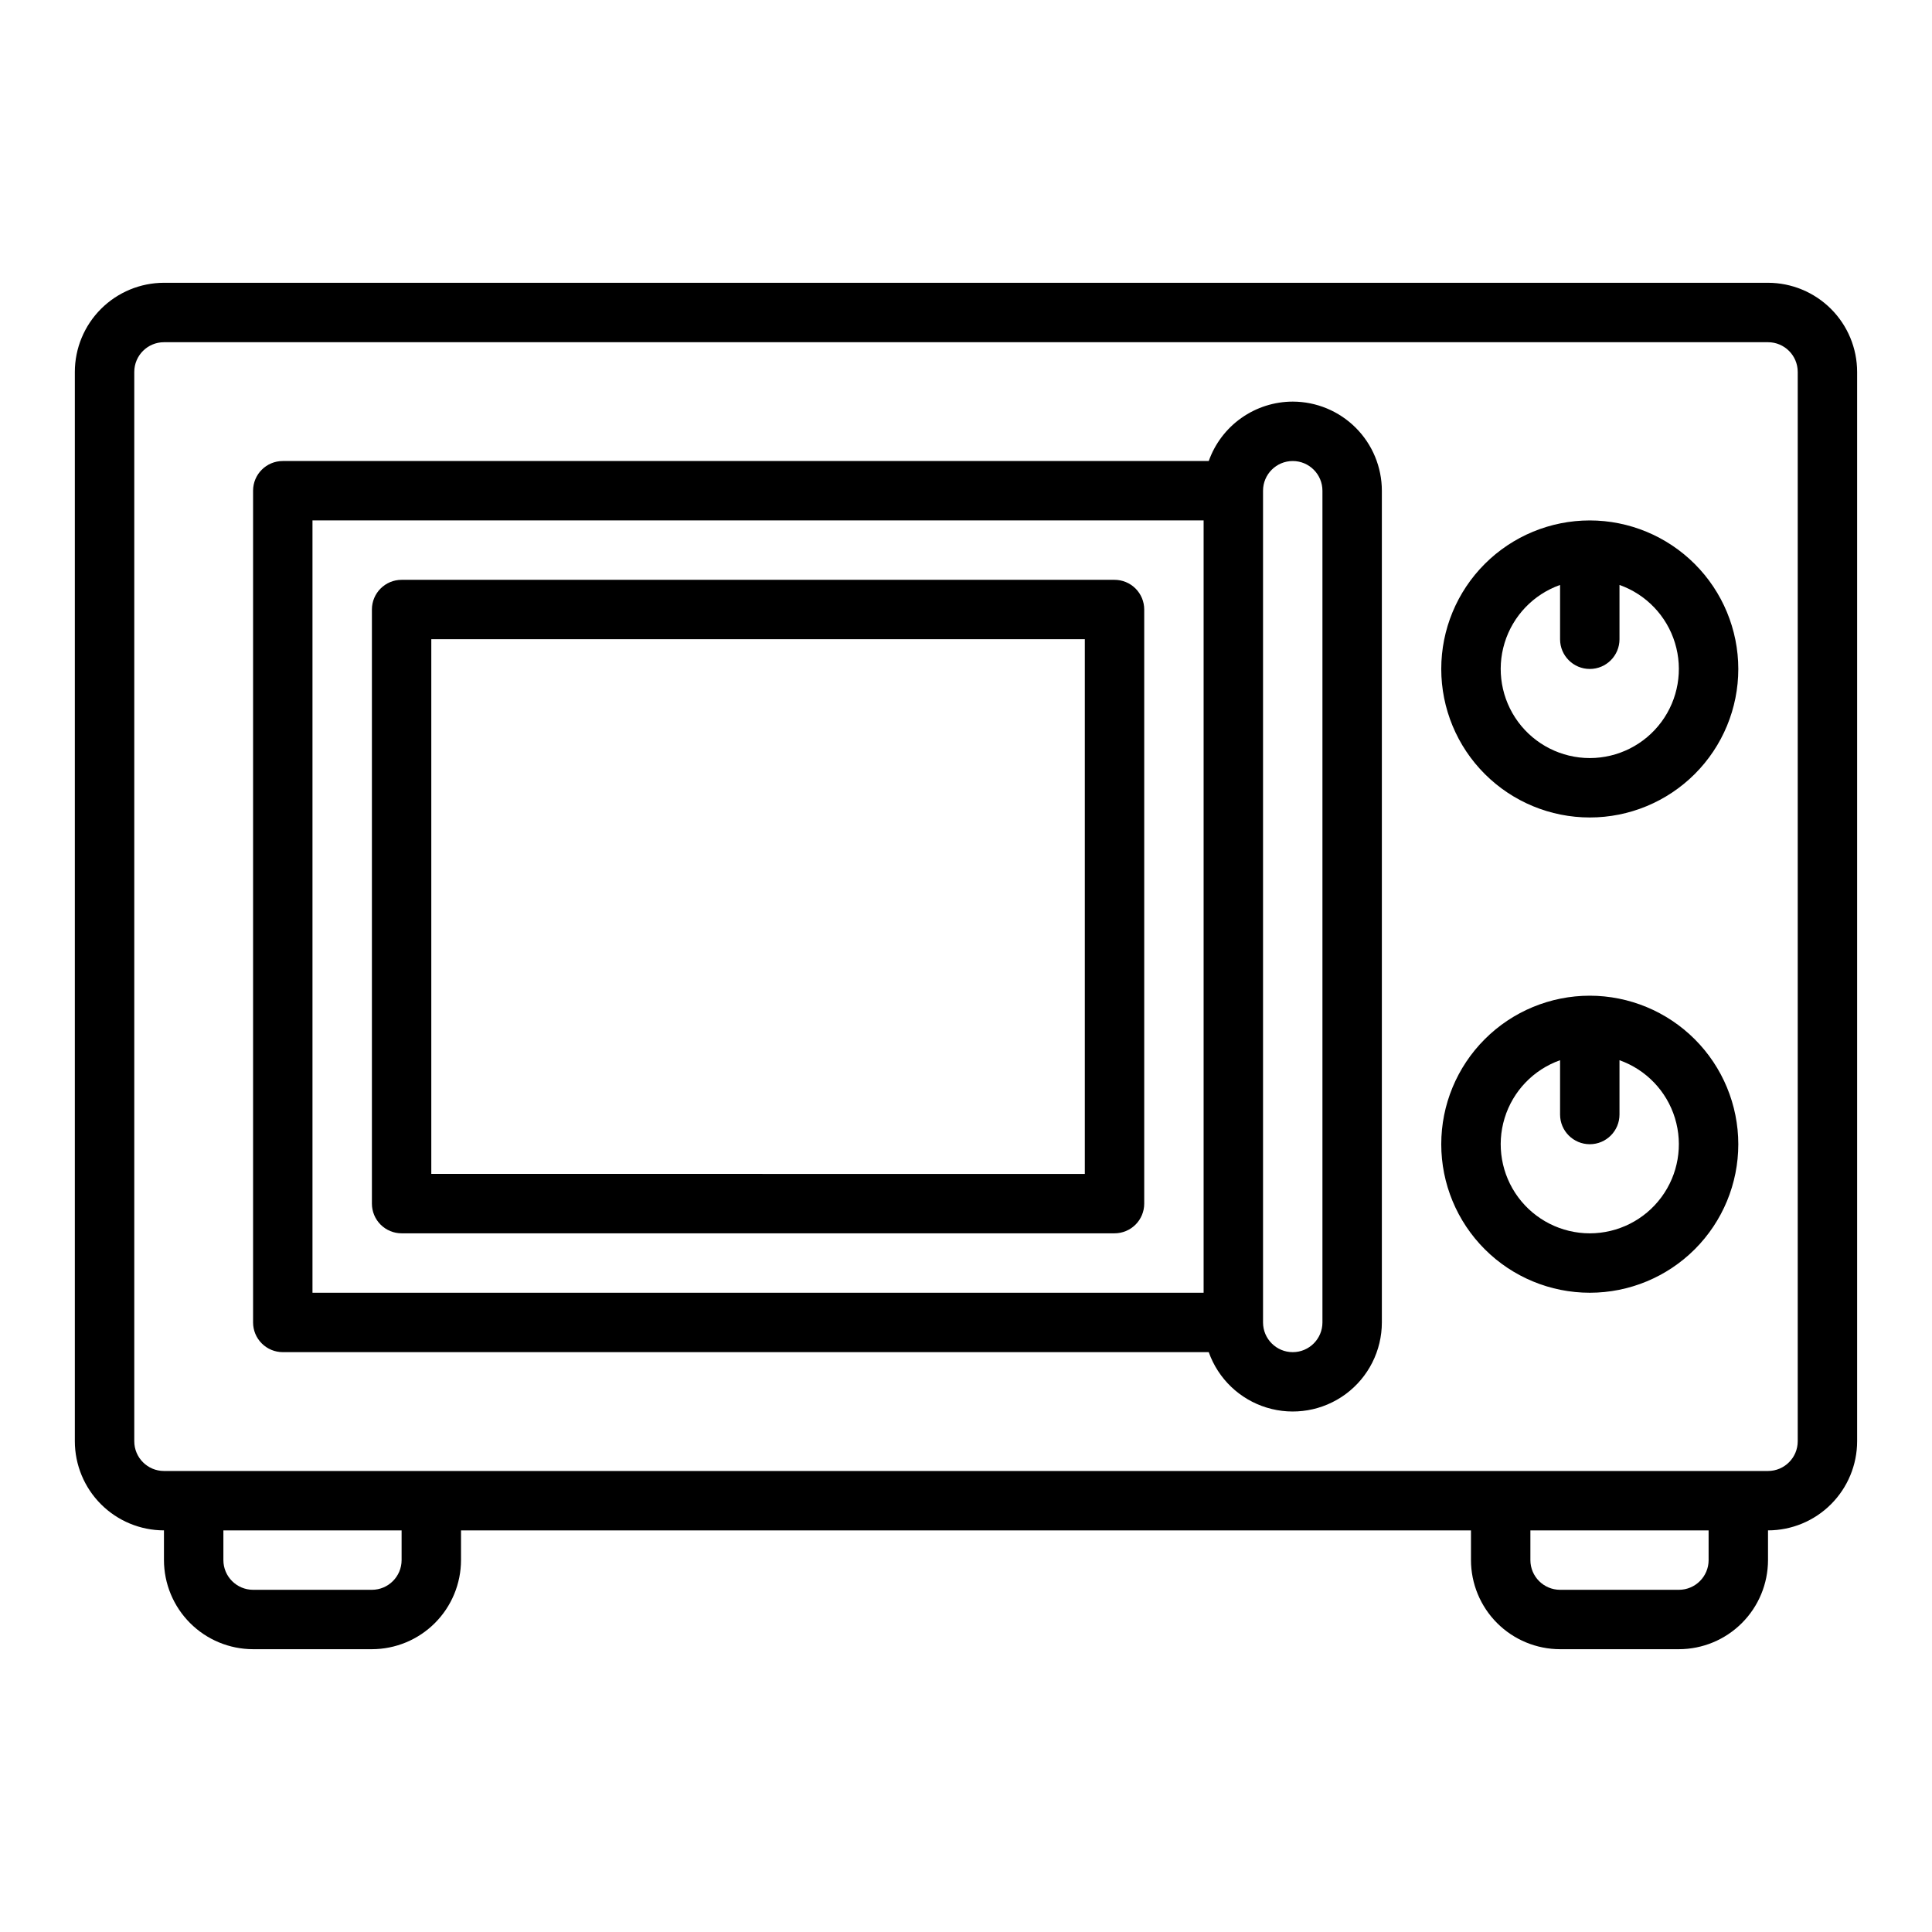 <?xml version="1.0" encoding="UTF-8"?>
<!-- The Best Svg Icon site in the world: iconSvg.co, Visit us! https://iconsvg.co -->
<svg fill="#000000" width="800px" height="800px" version="1.1" viewBox="144 144 512 512" xmlns="http://www.w3.org/2000/svg">
 <g>
  <path d="m612.54 218.94h-425.09c-6.262 0.008-12.262 2.5-16.691 6.926-4.426 4.426-6.918 10.43-6.926 16.691v283.39c0.008 6.262 2.5 12.266 6.926 16.691 4.43 4.43 10.43 6.918 16.691 6.926v7.871c0.008 6.262 2.5 12.266 6.926 16.691 4.426 4.43 10.43 6.918 16.691 6.926h31.488c6.262-0.008 12.262-2.496 16.691-6.926 4.426-4.426 6.918-10.43 6.926-16.691v-7.871h267.65v7.871c0.008 6.262 2.496 12.266 6.922 16.691 4.43 4.43 10.434 6.918 16.691 6.926h31.488c6.262-0.008 12.266-2.496 16.691-6.926 4.43-4.426 6.918-10.43 6.926-16.691v-7.871c6.262-0.008 12.266-2.496 16.691-6.926 4.426-4.426 6.918-10.43 6.926-16.691v-283.39c-0.008-6.262-2.5-12.266-6.926-16.691-4.426-4.426-10.43-6.918-16.691-6.926zm-362.11 338.5c-0.004 4.348-3.527 7.867-7.871 7.875h-31.488c-4.348-0.008-7.867-3.527-7.871-7.875v-7.871h47.23zm346.37 0h0.004c-0.008 4.348-3.527 7.867-7.875 7.875h-31.488c-4.344-0.008-7.867-3.527-7.871-7.875v-7.871h47.23zm23.617-31.488c-0.004 4.348-3.523 7.867-7.871 7.875h-425.09c-4.344-0.008-7.867-3.527-7.871-7.875v-283.39c0.004-4.348 3.527-7.867 7.871-7.871h425.09c4.348 0.004 7.867 3.523 7.871 7.871z"/>
  <path d="m439.36 297.66h-188.93c-4.348 0-7.871 3.523-7.871 7.871v157.44c0 2.086 0.828 4.09 2.305 5.566 1.477 1.473 3.481 2.305 5.566 2.305h188.93c2.086 0 4.09-0.832 5.566-2.305 1.477-1.477 2.305-3.481 2.305-5.566v-157.44c0-2.09-0.828-4.09-2.305-5.566-1.477-1.477-3.481-2.305-5.566-2.305zm-7.871 157.44-173.19-0.004v-141.7h173.19z"/>
  <path d="m486.59 250.43c-4.879 0.008-9.641 1.523-13.625 4.344-3.988 2.816-7.004 6.801-8.637 11.402h-245.39c-4.348 0-7.871 3.523-7.871 7.871v220.41c0 2.09 0.828 4.094 2.305 5.566 1.477 1.477 3.481 2.309 5.566 2.309h245.39c2.5 7.055 8.195 12.512 15.355 14.699 7.156 2.191 14.93 0.855 20.949-3.594 6.019-4.453 9.57-11.492 9.574-18.98v-220.41c-0.008-6.262-2.496-12.266-6.926-16.691-4.426-4.426-10.43-6.918-16.691-6.926zm-259.78 31.488h236.16v204.67h-236.16zm267.65 212.54c0 4.348-3.523 7.875-7.871 7.875s-7.871-3.527-7.871-7.875v-220.41c0-4.348 3.523-7.871 7.871-7.871s7.871 3.523 7.871 7.871z"/>
  <path d="m565.31 281.92c-10.441 0-20.453 4.148-27.832 11.527-7.383 7.383-11.531 17.395-11.531 27.832 0 10.441 4.148 20.453 11.531 27.832 7.379 7.383 17.391 11.527 27.832 11.527 10.438 0 20.449-4.144 27.832-11.527 7.379-7.379 11.527-17.391 11.527-27.832-0.012-10.434-4.164-20.438-11.543-27.816-7.379-7.379-17.383-11.531-27.816-11.543zm0 62.977c-7.488-0.004-14.527-3.555-18.98-9.574-4.449-6.019-5.785-13.793-3.594-20.949 2.188-7.16 7.644-12.855 14.699-15.355v14.391c0 4.348 3.527 7.871 7.875 7.871s7.871-3.523 7.871-7.871v-14.391c7.055 2.5 12.512 8.195 14.699 15.355 2.191 7.156 0.859 14.93-3.594 20.949-4.449 6.019-11.492 9.57-18.977 9.574z"/>
  <path d="m565.31 407.87c-10.441 0-20.453 4.144-27.832 11.527-7.383 7.383-11.531 17.395-11.531 27.832s4.148 20.449 11.531 27.832c7.379 7.383 17.391 11.527 27.832 11.527 10.438 0 20.449-4.144 27.832-11.527 7.379-7.383 11.527-17.395 11.527-27.832-0.012-10.434-4.164-20.441-11.543-27.82s-17.383-11.527-27.816-11.539zm0 62.977c-7.488-0.004-14.527-3.555-18.98-9.574-4.449-6.019-5.785-13.793-3.594-20.953 2.188-7.156 7.644-12.852 14.699-15.352v14.391c0 4.348 3.527 7.871 7.875 7.871s7.871-3.523 7.871-7.871v-14.391c7.055 2.5 12.512 8.195 14.699 15.352 2.191 7.16 0.859 14.934-3.594 20.953-4.449 6.019-11.492 9.57-18.977 9.574z"/>
 </g>
</svg>